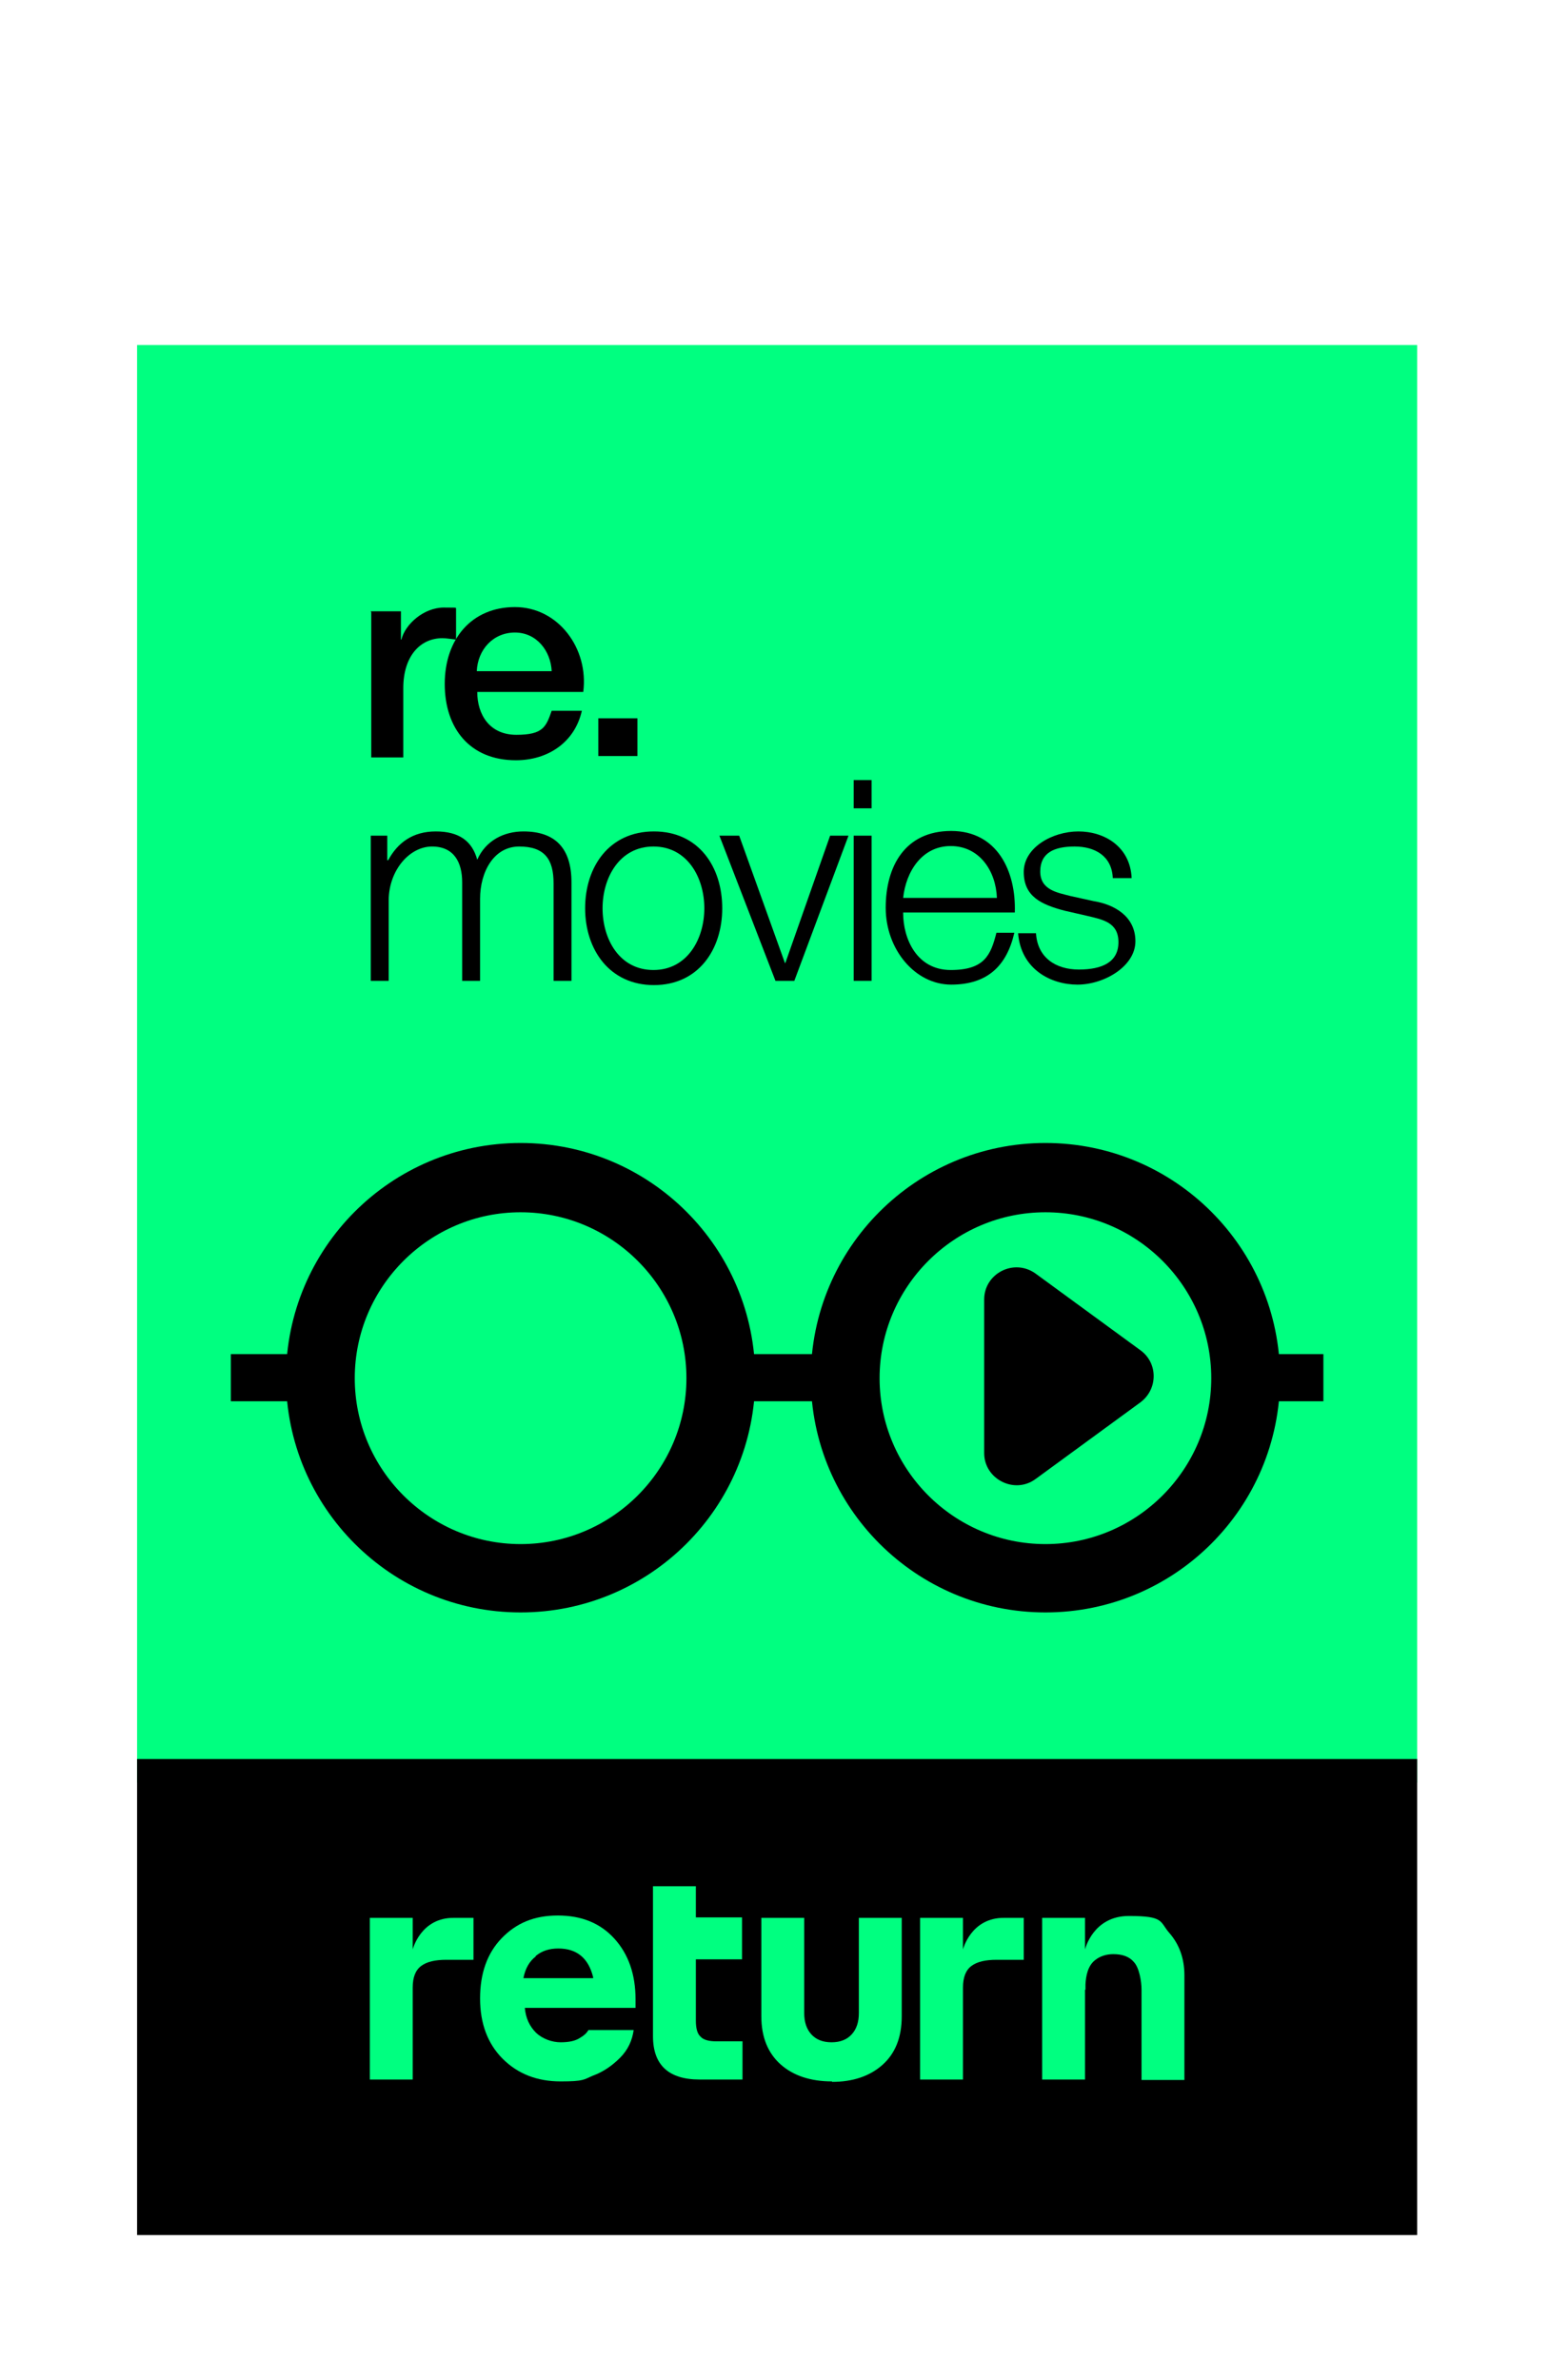 <svg xmlns="http://www.w3.org/2000/svg" viewBox="0 0 329 505"><defs><style>      .cls-1 {        fill: #00ff80;      }    </style></defs><g><g id="Camada_1"><rect class="cls-1" x="29.1" y="73.2" width="271.7" height="305"></rect><g><path d="M78.7,129.7h6.4v6h.1c.8-3.3,4.8-6.8,9-6.8s2,.1,2.6.2v6.6c-1-.1-2-.3-2.9-.3-4.7,0-8.3,3.8-8.3,10.6v14.7h-6.8v-30.8Z"></path><path d="M101.3,146.8c0,4.8,2.6,9.1,8.3,9.1s6.3-1.7,7.5-5.1h6.4c-1.5,6.7-7.2,10.5-14,10.5-9.7,0-15.1-6.7-15.1-16.2s5.7-16.3,14.9-16.3,15.7,8.8,14.5,18h-22.7ZM117.1,142.4c-.2-4.3-3.2-8.2-7.8-8.2s-7.9,3.6-8.1,8.2h15.9Z"></path><path d="M127,152.4h8.3v8h-8.3v-8Z"></path><path d="M78.7,177.3h3.5v5.2h.2c2-3.7,5.2-6.1,10.1-6.1s7.7,2,8.8,6c1.8-4.1,5.7-6,9.8-6,6.7,0,10.2,3.5,10.2,10.8v20.9h-3.8v-20.7c0-5.1-1.9-7.8-7.3-7.8s-8.3,5.4-8.3,11.1v17.4h-3.8v-20.9c0-4.2-1.7-7.6-6.4-7.6s-9.1,4.9-9.2,11.3v17.2h-3.8v-30.8Z"></path><path d="M153.3,192.7c0,8.8-5.1,16.3-14.5,16.3s-14.6-7.5-14.6-16.3,5.1-16.3,14.6-16.3,14.5,7.5,14.5,16.3ZM127.9,192.7c0,6.6,3.6,13.1,10.8,13.1s10.8-6.6,10.8-13.1-3.6-13.1-10.8-13.1-10.8,6.6-10.8,13.1Z"></path><path d="M152.7,177.3h4.2l9.7,27h.1l9.5-27h3.9l-11.5,30.8h-4l-11.9-30.8Z"></path><path d="M181.2,165.5h3.8v6h-3.8v-6ZM181.2,177.3h3.8v30.8h-3.8v-30.8Z"></path><path d="M191.7,193.7c0,5.5,2.9,12.1,10.1,12.1s8.5-3.2,9.7-7.9h3.8c-1.6,7-5.7,11-13.4,11s-13.9-7.5-13.9-16.3,4.1-16.3,13.9-16.3,13.8,8.6,13.5,17.3h-23.7ZM211.6,190.5c-.2-5.7-3.7-11-9.8-11s-9.5,5.4-10.1,11h19.9Z"></path><path d="M236.2,186.3c-.2-4.7-3.8-6.7-8.1-6.7s-7.3,1.3-7.3,5.3,3.8,4.5,6.4,5.2l5,1.1c4.3.7,8.8,3.2,8.8,8.5s-6.6,9.2-12.3,9.2-12-3.3-12.6-10.9h3.8c.3,5.1,4.1,7.7,9.1,7.7s8.4-1.6,8.4-5.8-3.3-4.8-6.7-5.6l-4.8-1.1c-4.9-1.3-8.6-3-8.6-8.2s6.1-8.6,11.6-8.6,11,3.2,11.3,9.9h-3.8Z"></path></g><rect x="29.1" y="373.2" width="271.7" height="101"></rect><g><path class="cls-1" d="M157.6,433.2v8h-9.1c-6.6,0-9.9-3.1-9.9-9.2v-31.8h9.1v6.6h9.8v8.9h-9.8v13c0,1.6.3,2.8,1,3.4.6.7,1.8,1,3.4,1h5.5Z"></path><path class="cls-1" d="M204.4,421.7v19.5h-9.1v-34.3h9.1v6.7s1.7-6.8,8.8-6.7h4.1v8.9h-5.8c-2.3,0-4.1.4-5.3,1.3-1.2.9-1.8,2.4-1.8,4.6Z"></path><path class="cls-1" d="M230.3,422.1s0,12.6,0,18.9v.2h-9.1v-34.3h9.1v6.7s1.7-7.1,9.3-7.1,6.5,1.2,8.6,3.6c2.1,2.4,3.2,5.4,3.2,9v22.2h-9.1v-19.1c0-1.9-.5-4.7-1.6-5.9-1-1.2-2.5-1.7-4.4-1.7-1.4,0-2.8.4-3.9,1.3-1.5,1.2-1.9,3.3-2,5.1,0,.4,0,.8,0,1.2Z"></path><path class="cls-1" d="M176.6,441.6c-4.5,0-8.2-1.2-10.9-3.6-2.7-2.4-4.1-5.8-4.1-10.2v-20.9h9.1v20.2c0,1.9.5,3.4,1.5,4.5,1,1.1,2.4,1.7,4.3,1.7s3.3-.6,4.3-1.7c1-1.1,1.5-2.6,1.5-4.5v-20.2h9.1v20.9c0,4.5-1.4,7.9-4.1,10.3-2.7,2.4-6.3,3.6-10.7,3.6Z"></path><path class="cls-1" d="M87.6,421.7v19.5h-9.1v-34.3h9.1v6.7s1.7-6.8,8.8-6.7h4.1v8.9h-5.8c-2.3,0-4.1.4-5.3,1.3-1.2.9-1.8,2.4-1.8,4.6Z"></path><path class="cls-1" d="M134.9,426v-1.8c0-5.3-1.5-9.6-4.5-12.9-3-3.3-7-4.9-12-4.9s-8.8,1.6-11.9,4.8c-3.1,3.2-4.6,7.5-4.6,12.8s1.6,9.6,4.8,12.8c3.2,3.2,7.3,4.8,12.3,4.8s4.9-.4,6.8-1.2c2.2-.8,4.1-2.1,5.8-3.8,1.7-1.7,2.6-3.7,2.9-5.9h-9.6c-.4.7-1,1.2-1.7,1.6-1,.7-2.4,1-4.2,1s-3.8-.7-5.2-2c-1.4-1.4-2.2-3.1-2.4-5.3h23.4ZM113.7,415c1.3-1.1,2.9-1.6,4.8-1.6,3.9,0,6.4,2,7.4,6.1v.2s-14.8,0-14.8,0h0c.4-2.1,1.3-3.6,2.6-4.6Z"></path></g><g><path d="M208.9,308.3v-32.6c0-5.5,6.3-8.8,10.9-5.5l22.3,16.3c3.7,2.7,3.7,8.2,0,11l-22.3,16.3c-4.5,3.3-10.9,0-10.9-5.5Z"></path><path d="M110.5,257.2c19.4,0,35.2,15.8,35.2,35.2s-15.8,35.2-35.2,35.2-35.2-15.8-35.2-35.2,15.8-35.2,35.2-35.2M110.5,242.5c-27.5,0-49.8,22.3-49.8,49.8s22.3,49.8,49.8,49.8,49.8-22.3,49.8-49.8-22.3-49.8-49.8-49.8h0Z"></path><path d="M221.9,257.2c19.4,0,35.2,15.8,35.2,35.2s-15.8,35.2-35.2,35.2-35.2-15.8-35.2-35.2,15.8-35.2,35.2-35.2M221.9,242.5c-27.5,0-49.8,22.3-49.8,49.8s22.3,49.8,49.8,49.8,49.8-22.3,49.8-49.8-22.3-49.8-49.8-49.8h0Z"></path><rect x="147.7" y="287.3" width="35.1" height="10"></rect><rect x="265.8" y="287.3" width="15.1" height="10"></rect><rect x="49" y="287.3" width="16.1" height="10"></rect></g></g></g></svg>